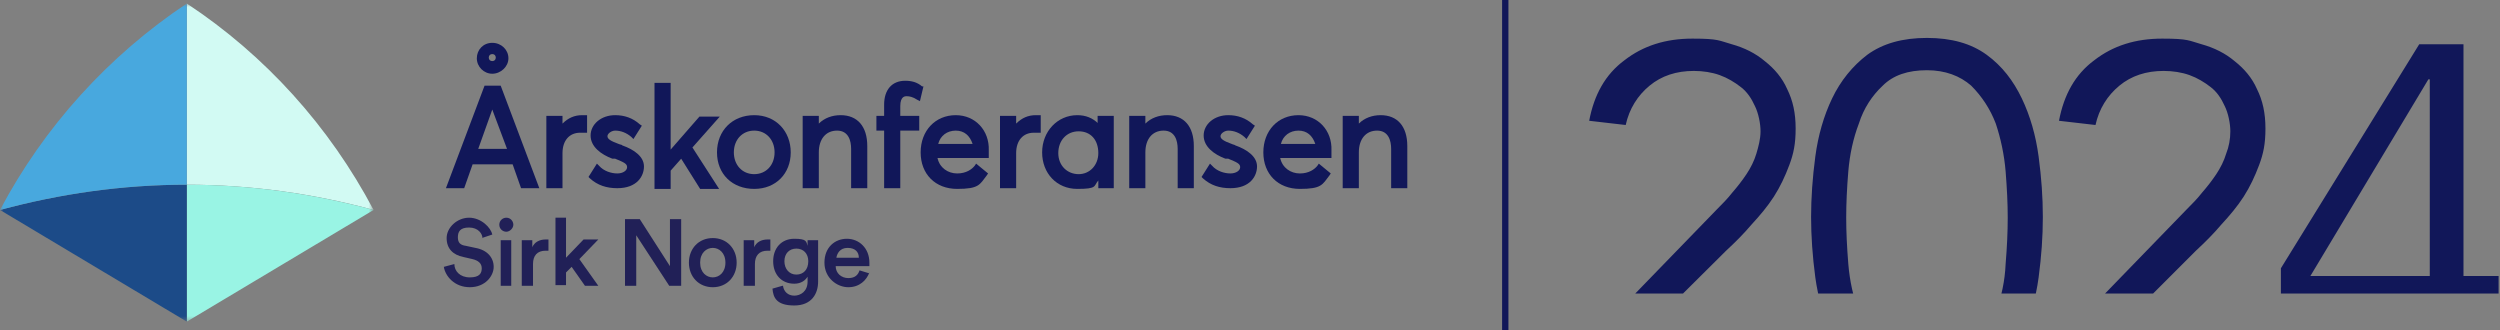 <?xml version="1.0" encoding="UTF-8"?><svg xmlns="http://www.w3.org/2000/svg" xmlns:xlink="http://www.w3.org/1999/xlink" version="1.1" viewBox="0 0 356 47"><rect x="0" y="0" width="356" height="47" fill="#808080" stroke="none"/><defs><style> .cls-1 { fill: none; } .cls-2 { mask: url(#mask); } .cls-3 { fill: #99f4e4; } .cls-4 { fill: #212057; } .cls-5 { fill: #48a8de; } .cls-6 { fill: #111759; } .cls-7 { fill: #fff; } .cls-8 { fill: #1c4b88; } .cls-9 { fill: #d2faf3; } .cls-10 { clip-path: url(#clippath); } </style><mask id="mask" x="0" y=".5" width="53.2" height="45.4" maskUnits="userSpaceOnUse"><g id="a"><path class="cls-7" d="M53.2.5H0v45.4h53.2V.5Z"/></g></mask><clipPath id="clippath"><rect class="cls-1" x="218.8" y="-3.6" width="137" height="45.4"/></clipPath></defs><g><g id="Layer_1"><path class="cls-1" d="M0,0h356v47H0V0Z"/><path class="cls-6" d="M69,12.2l-5.5,14.6h2.6l1.2-3.4h5.7l1.2,3.4h2.6l-5.5-14.6h-2.3ZM72.2,21.2h-4.1l2-5.6,2.1,5.6Z"/><path class="cls-6" d="M70.1,10.5c1.2,0,2.3-1,2.3-2.2s-1-2.2-2.3-2.2-2.2,1-2.2,2.2,1,2.2,2.2,2.2ZM70.1,8.7c-.3,0-.5-.2-.5-.5s.2-.5.5-.5.5.2.5.5-.2.5-.5.5Z"/><path class="cls-6" d="M82.9,16.4c-1.1,0-2,.4-2.8,1.2v-1.1h-2.3v10.3h2.3v-5c0-1.8,1-2.9,2.5-2.9h1v-2.5h-.7Z"/><path class="cls-6" d="M88.6,20.7c0-.1-.3-.1-.5-.2-1.1-.4-1.6-.7-1.6-1.1s.6-.8,1.1-.8c.8,0,1.6.3,2.3.9l.3.3,1.2-1.9-.3-.2c-1-.9-2.2-1.3-3.5-1.3-2,0-3.5,1.3-3.5,2.9s1.5,2.7,3.1,3.3h.4c1.2.5,1.7.7,1.7,1.2s-.6.9-1.4.9-1.9-.3-2.6-1.1l-.3-.3-1.2,1.9.2.2c1.1,1,2.4,1.4,3.9,1.4,2.8,0,3.8-1.7,3.8-3.1s-1.4-2.4-3.1-3Z"/><path class="cls-6" d="M102.5,16.6h-2.9l-4.1,4.7v-9.5h-2.3v15.1h2.3v-2.6l1.5-1.7,2.7,4.3h2.7l-3.8-5.9,3.9-4.4Z"/><path class="cls-6" d="M107.4,16.4c-3.1,0-5.3,2.2-5.3,5.3s2.2,5.2,5.3,5.2,5.2-2.2,5.2-5.2-2.1-5.3-5.2-5.3ZM107.4,24.8c-1.7,0-2.9-1.3-2.9-3.1s1.2-3.1,2.9-3.1,2.9,1.3,2.9,3.1-1.2,3.1-2.9,3.1Z"/><path class="cls-6" d="M119.7,16.4c-1.2,0-2.3.4-3.1,1.2v-1.1h-2.3v10.3h2.3v-5.1c0-1.9,1-3.1,2.6-3.1s2,1.4,2,2.6v5.6h2.3v-6c0-2.8-1.4-4.4-3.8-4.4Z"/><path class="cls-6" d="M129.1,13.7c.4,0,.9.1,1.5.5l.4.2.5-2.1h-.2c-.7-.6-1.5-.8-2.4-.8-1.9,0-3,1.3-3,3.4v1.6h-1.1v2.1h1.1v8.2h2.3v-8.2h2.7v-2.1h-2.7v-1.4c0-1.4.7-1.4.9-1.4Z"/><path class="cls-6" d="M136.1,16.4c-2.9,0-5,2.2-5,5.3s2.1,5.2,5.2,5.2,3.2-.6,4.2-1.9l.2-.3-1.7-1.4-.2.3c-.4.5-1.2,1.1-2.5,1.1s-2.5-.8-2.8-2.2h7.3v-1.1c.1-2.8-1.9-5-4.7-5ZM136.1,18.6c1.2,0,2,.7,2.4,1.9h-4.9c.3-1.2,1.3-1.9,2.5-1.9Z"/><path class="cls-6" d="M147.5,16.4c-1.1,0-2,.4-2.8,1.2v-1.1h-2.3v10.3h2.3v-5c0-1.8,1-2.9,2.5-2.9h1v-2.5h-.7Z"/><path class="cls-6" d="M156.4,17.6c-.8-.8-1.8-1.2-3-1.2-2.8,0-5,2.3-5,5.3s2.1,5.2,5,5.2,2.3-.4,3-1.2v1.1h2.2v-10.3h-2.3v1.1h.1ZM156.4,21.8c0,1.7-1.2,3-2.8,3s-2.9-1.2-2.9-3,1.2-3.1,2.9-3.1,2.8,1.2,2.8,3.1Z"/><path class="cls-6" d="M166.2,16.4c-1.2,0-2.3.4-3.1,1.2v-1.1h-2.3v10.3h2.3v-5.1c0-1.9,1-3.1,2.6-3.1s2,1.4,2,2.6v5.6h2.3v-6c0-2.8-1.4-4.4-3.8-4.4Z"/><path class="cls-6" d="M175.9,20.7c-.1-.1-.3-.1-.5-.2-1.1-.4-1.6-.7-1.6-1.1s.6-.8,1.1-.8c.8,0,1.6.3,2.3.9l.3.3,1.2-1.9-.3-.2c-1-.9-2.2-1.3-3.5-1.3-2,0-3.5,1.3-3.5,2.9s1.5,2.7,3.1,3.3h.4c1.2.5,1.7.7,1.7,1.2s-.6.9-1.4.9-1.9-.3-2.6-1.1l-.3-.3-1.2,1.9.2.2c1.1,1,2.4,1.4,3.9,1.4,2.8,0,3.8-1.7,3.8-3.1s-1.4-2.4-3.1-3h0Z"/><path class="cls-6" d="M184.9,16.4c-2.9,0-5,2.2-5,5.3s2.1,5.2,5.2,5.2,3.2-.6,4.2-1.9l.2-.3-1.7-1.4-.2.3c-.4.5-1.2,1.1-2.5,1.1s-2.5-.8-2.8-2.2h7.3v-1.1c.1-2.8-1.9-5-4.7-5ZM184.9,18.6c1.2,0,2,.7,2.4,1.9h-4.9c.3-1.2,1.3-1.9,2.5-1.9Z"/><path class="cls-6" d="M196.6,16.4c-1.2,0-2.3.4-3.1,1.2v-1.1h-2.3v10.3h2.3v-5.1c0-1.9,1-3.1,2.6-3.1s2,1.4,2,2.6v5.6h2.3v-6c0-2.8-1.4-4.4-3.8-4.4Z"/><g class="cls-2"><g><path class="cls-9" d="M53.2,29.9C46.9,18,37.8,7.9,26.6.5v25.8c9.2,0,18.2,1.3,26.6,3.6"/><path class="cls-3" d="M53.2,29.9c-8.5-2.3-17.4-3.6-26.6-3.6v19.5l26.6-15.9Z"/><path class="cls-8" d="M0,29.9l26.6,15.9v-19.5c-9.2,0-18.1,1.3-26.6,3.6Z"/><path class="cls-5" d="M26.6.5C15.5,7.9,6.3,18,0,29.9c8.5-2.3,17.4-3.6,26.6-3.6V.5Z"/></g></g><path class="cls-6" d="M214.8,0h-.9v47h.9V0Z"/><g class="cls-10"><path class="cls-6" d="M256.1,55.6h-31v-5.8l19.4-20c.7-.7,1.5-1.5,2.2-2.4.7-.8,1.4-1.7,2-2.6s1.1-1.9,1.4-2.9.6-2.1.6-3.2-.3-2.6-.8-3.6c-.5-1.1-1.1-2-2-2.7s-1.9-1.3-3-1.7-2.4-.6-3.7-.6c-2.5,0-4.6.7-6.3,2.1s-2.9,3.3-3.4,5.6l-5.2-.6c.7-3.7,2.3-6.6,5-8.6,2.7-2.1,5.9-3.1,9.7-3.1s3.8.3,5.6.8,3.4,1.3,4.7,2.4c1.4,1.1,2.5,2.4,3.2,4,.8,1.6,1.2,3.4,1.2,5.6s-.3,3.6-.9,5.2-1.3,3.1-2.2,4.5-2,2.7-3.2,4c-1.1,1.3-2.3,2.5-3.6,3.7l-15.4,15.3h25.7v4.6ZM274.4,10c-2.7,0-4.8.7-6.3,2.2-1.5,1.4-2.7,3.2-3.4,5.4-.8,2.1-1.3,4.4-1.5,6.8s-.3,4.6-.3,6.6.1,4.1.3,6.6c.2,2.4.7,4.7,1.5,6.8s1.9,3.9,3.4,5.4c1.6,1.4,3.7,2.2,6.3,2.2s4.8-.7,6.3-2.2c1.6-1.4,2.7-3.2,3.5-5.4.8-2.1,1.3-4.4,1.4-6.8.2-2.4.3-4.6.3-6.6s-.1-4.1-.3-6.6c-.2-2.4-.7-4.7-1.4-6.8-.8-2.1-2-3.9-3.5-5.4-1.6-1.4-3.7-2.2-6.3-2.2ZM274.4,5.4c3.5,0,6.3.8,8.5,2.4,2.2,1.6,3.8,3.7,5,6.2s2,5.3,2.4,8.3.6,5.8.6,8.6-.2,5.6-.6,8.6-1.2,5.7-2.4,8.2-2.9,4.6-5,6.2c-2.2,1.6-5,2.4-8.5,2.4s-6.3-.8-8.5-2.4-3.8-3.7-5-6.2-2-5.3-2.4-8.2c-.4-3-.6-5.9-.6-8.6s.2-5.6.6-8.6,1.2-5.8,2.4-8.3,2.9-4.6,5-6.2c2.2-1.6,5-2.4,8.5-2.4ZM323,55.6h-31v-5.8l19.4-20c.7-.7,1.5-1.5,2.2-2.4.7-.8,1.4-1.7,2-2.6s1.1-1.9,1.4-2.9c.4-1,.6-2.1.6-3.2s-.3-2.6-.8-3.6c-.5-1.1-1.1-2-2-2.7s-1.9-1.3-3-1.7-2.4-.6-3.7-.6c-2.5,0-4.6.7-6.3,2.1s-2.9,3.3-3.4,5.6l-5.2-.6c.7-3.7,2.3-6.6,5-8.6,2.7-2.1,5.9-3.1,9.7-3.1s3.8.3,5.6.8,3.4,1.3,4.7,2.4c1.4,1.1,2.5,2.4,3.2,4,.8,1.6,1.2,3.4,1.2,5.6s-.3,3.6-.9,5.2-1.3,3.1-2.2,4.5-2,2.7-3.2,4c-1.1,1.3-2.3,2.5-3.6,3.7l-15.3,15.3h25.6v4.6ZM345.9,11.3h-.1l-16.8,28h17V11.3h-.1ZM350.9,39.3h7v4.6h-7v11.7h-5v-11.7h-21.1v-5.7l19.7-31.9h6.3v33h.1Z"/></g><path class="cls-4" d="M68.7,33.9c0-.6-.6-1.5-1.9-1.5s-1.6.6-1.6,1.4.4,1.1,1.1,1.2l1.4.3c1.7.3,2.6,1.4,2.6,2.7s-1.2,2.9-3.4,2.9-3.5-1.6-3.7-2.9l1.5-.4c0,1,.8,1.9,2.2,1.9s1.7-.6,1.7-1.3-.5-1.1-1.3-1.3l-1.3-.3c-1.5-.3-2.4-1.2-2.4-2.7s1.5-2.9,3.2-2.9,3.1,1.4,3.3,2.4l-1.5.5h0Z"/><path class="cls-4" d="M72.1,31c.6,0,1,.5,1,1s-.5,1-1,1-1-.4-1-1,.5-1,1-1ZM71.3,40.7v-6.5h1.5v6.5h-1.5Z"/><path class="cls-4" d="M78.2,35.7c-.2,0-.4,0-.5,0-1.2,0-1.8.7-1.8,1.9v3.1h-1.6v-6.5h1.5v1c.3-.7,1-1.1,1.9-1.1s.4,0,.4,0v1.6Z"/><path class="cls-4" d="M82.5,36.9l2.7,3.8h-1.9l-1.9-2.7-.8.8v1.8h-1.5v-9.6h1.5v5.7l2.5-2.6h2.1l-2.7,2.8Z"/><path class="cls-4" d="M95.3,40.7l-4.7-7.2v7.2h-1.6v-9.5h2.1l4.3,6.7v-6.7h1.6v9.5h-1.7Z"/><path class="cls-4" d="M104.9,37.4c0,2-1.4,3.5-3.4,3.5s-3.4-1.5-3.4-3.5,1.4-3.5,3.4-3.5,3.4,1.5,3.4,3.5ZM103.3,37.4c0-1.4-.9-2.1-1.8-2.1s-1.8.7-1.8,2.1.9,2.1,1.8,2.1,1.8-.7,1.8-2.1Z"/><path class="cls-4" d="M109.8,35.7c-.2,0-.4,0-.5,0-1.2,0-1.8.7-1.8,1.9v3.1h-1.6v-6.5h1.5v1c.3-.7,1-1.1,1.9-1.1s.4,0,.4,0v1.6Z"/><path class="cls-4" d="M111.5,40.7c.1.8.7,1.4,1.6,1.4s1.9-.6,1.9-2v-.7c-.3.5-.9,1-1.9,1-1.8,0-3-1.3-3-3.2s1.2-3.2,3-3.2,1.7.4,1.9,1v-.8h1.5v5.9c0,1.7-.9,3.4-3.4,3.4s-3-1.1-3.1-2.4l1.4-.4h0ZM115.1,37.2c0-1.1-.7-1.8-1.7-1.8s-1.7.7-1.7,1.8.7,1.9,1.7,1.9,1.7-.7,1.7-1.9Z"/><path class="cls-4" d="M123.8,38.8c-.4,1.1-1.4,2.1-3,2.1s-3.4-1.3-3.4-3.5,1.5-3.4,3.2-3.4,3.2,1.3,3.2,3.4,0,.5,0,.5h-4.8c0,1,.8,1.7,1.8,1.7s1.4-.5,1.6-1.1l1.3.4ZM122.3,36.7c0-.8-.5-1.4-1.6-1.4s-1.5.8-1.6,1.4h3.2Z"/></g></g></svg>